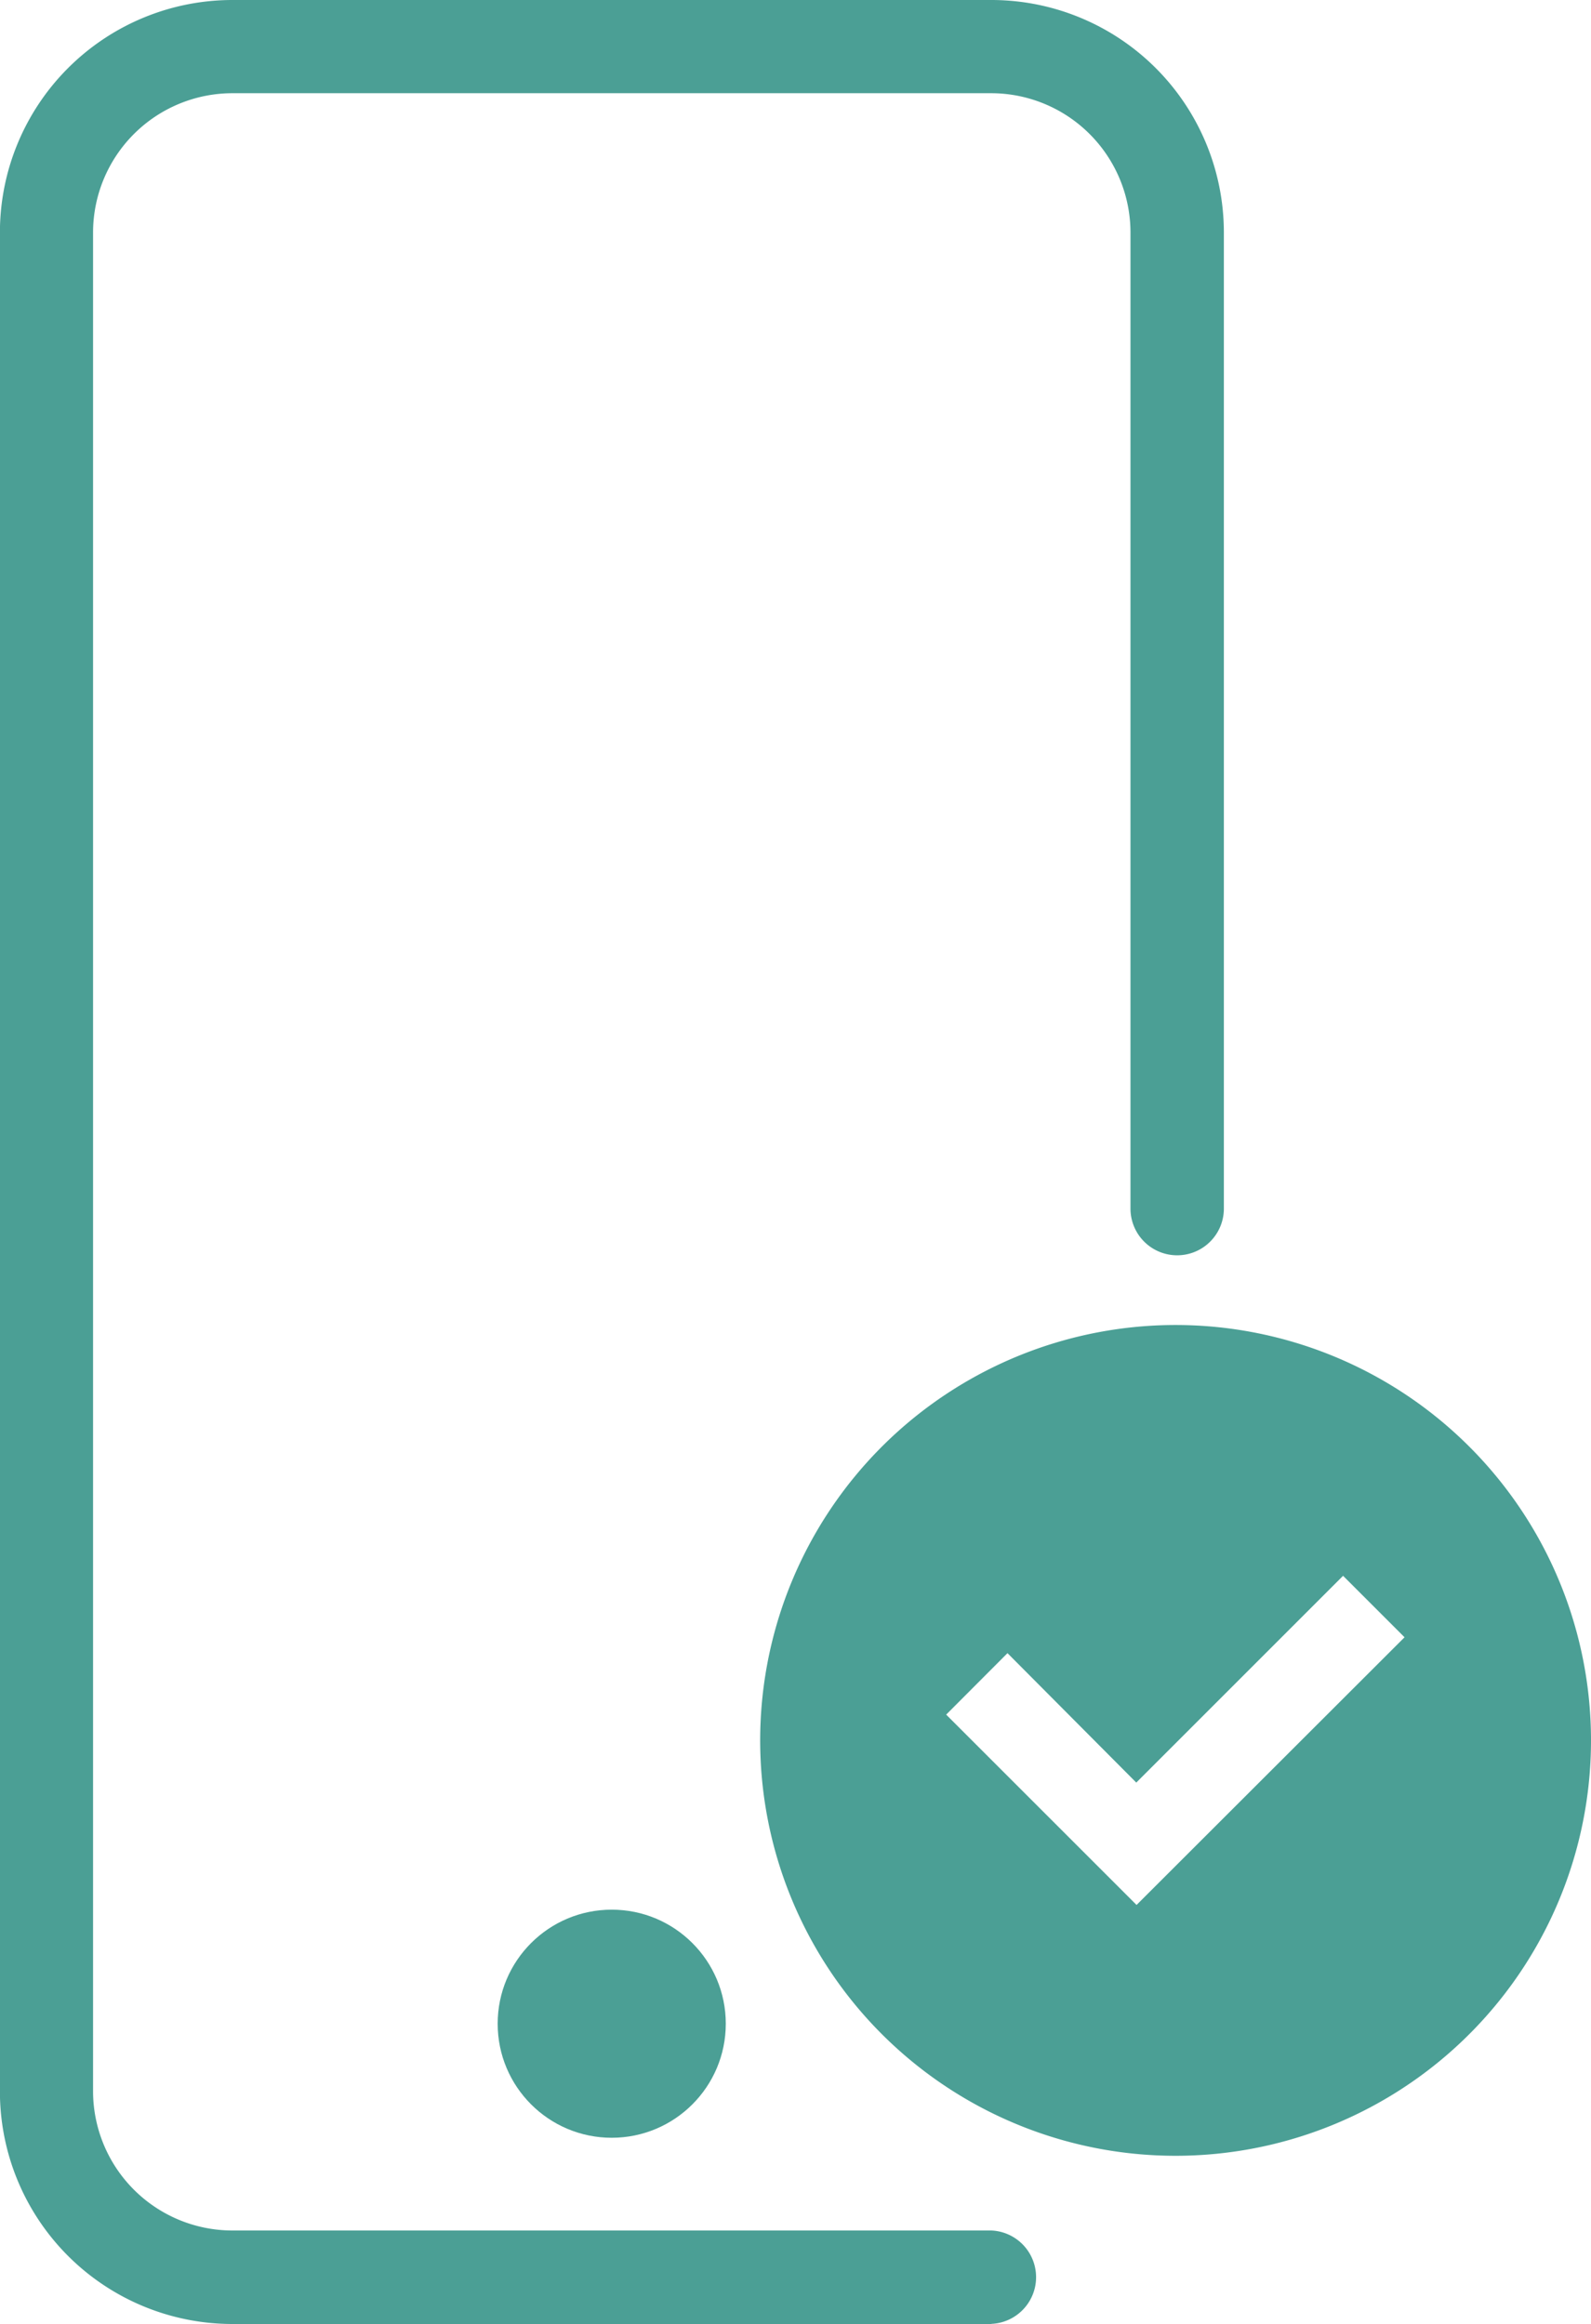 <svg xmlns="http://www.w3.org/2000/svg" width="39.184" height="57.24" viewBox="0 0 39.184 57.24"><defs><style>.a{fill:#4b9f95;}</style></defs><g transform="translate(-23.22 -5.95)"><path class="a" d="M62.641,56.83A10.231,10.231,0,1,0,72.871,67.061,10.23,10.23,0,0,0,62.641,56.83Zm-.962,14.284L56.99,66.426,58.5,64.912,61.672,68.1l5.093-5.093,1.514,1.514Z" transform="translate(-10.467 -18.245)"></path><path class="a" d="M47.639,63.19h-18.7a5.727,5.727,0,0,1-5.721-5.721v-45.8A5.727,5.727,0,0,1,28.941,5.95h18.7a5.727,5.727,0,0,1,5.721,5.721V35.718a1.148,1.148,0,1,1-2.3,0V11.671a3.433,3.433,0,0,0-3.425-3.425h-18.7a3.433,3.433,0,0,0-3.425,3.425V57.462a3.433,3.433,0,0,0,3.425,3.425h18.7a1.151,1.151,0,0,1-.006,2.3Z"></path><circle class="a" cx="2.809" cy="2.809" r="2.809" transform="translate(35.477 52.985)"></circle></g></svg>
